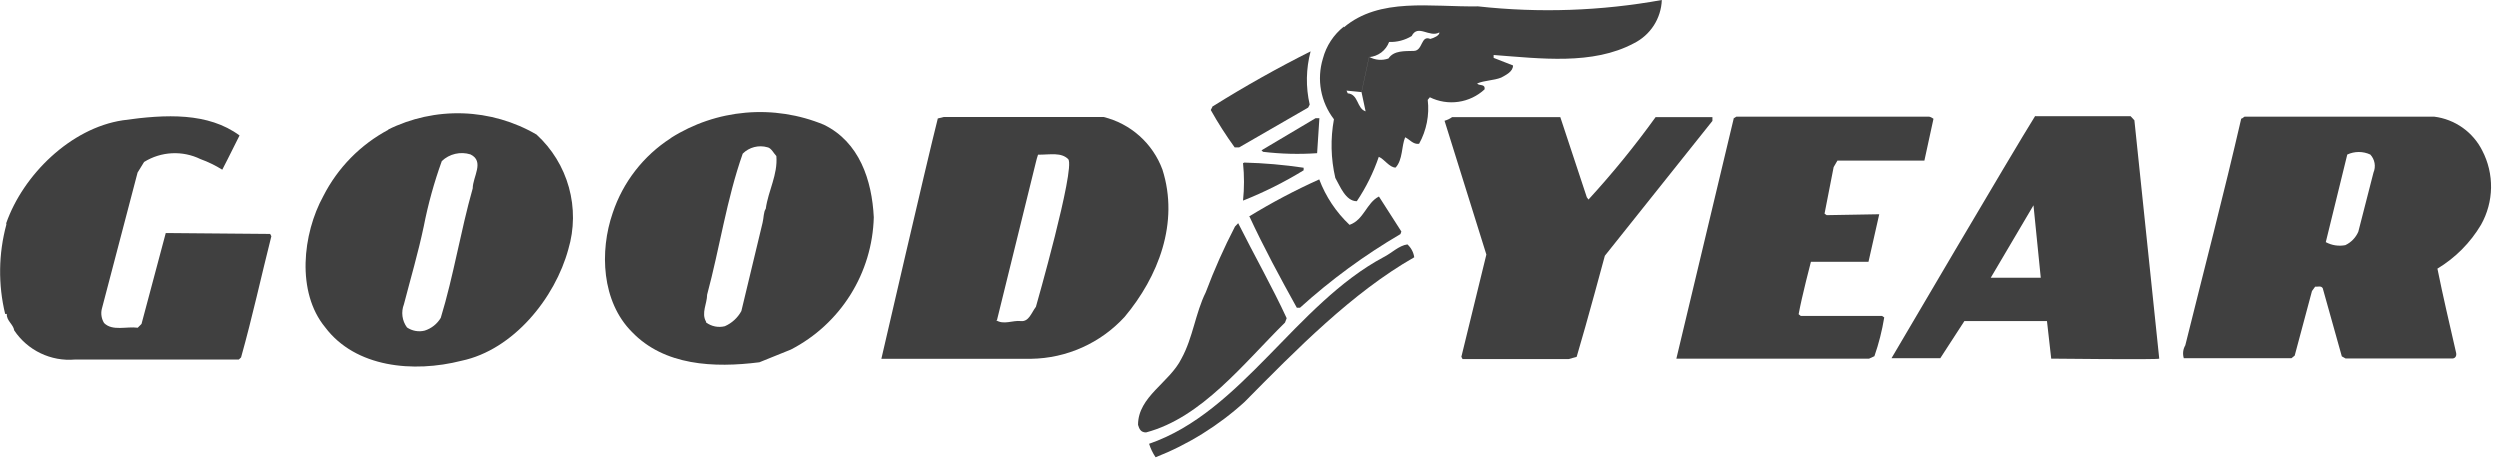 <svg width="165" height="31" viewBox="0 0 165 31" fill="none" xmlns="http://www.w3.org/2000/svg">
<g clip-path="url(#clip0_1712_3632)">
<path fill-rule="evenodd" clip-rule="evenodd" d="M0.41 14.73C1.53 11.54 4.66 8.46 8.1 7.94C10.98 7.53 13.74 7.42 15.81 8.94C15.27 10.04 14.67 11.2 14.67 11.2C14.216 10.916 13.733 10.682 13.23 10.5C12.644 10.214 11.996 10.082 11.345 10.115C10.695 10.148 10.063 10.346 9.51 10.69L9.08 11.39L6.72 20.39C6.682 20.547 6.676 20.71 6.702 20.87C6.727 21.03 6.785 21.183 6.87 21.32C7.42 21.87 8.35 21.53 9.09 21.63L9.34 21.38L10.94 15.38L17.83 15.44L17.91 15.59C17.24 18.24 16.66 20.92 15.91 23.59L15.76 23.73H4.94C4.162 23.796 3.382 23.653 2.678 23.315C1.975 22.978 1.375 22.458 0.94 21.81C0.88 21.4 0.42 21.17 0.45 20.72H0.34C-0.129 18.778 -0.102 16.749 0.42 14.82L0.41 14.73Z" fill="#404040"/>
<path fill-rule="evenodd" clip-rule="evenodd" d="M81.72 14.73C82.72 16.73 84 19 84.92 21L84.81 21.29C82.06 24 79.33 27.56 75.64 28.54C75.29 28.54 75.19 28.31 75.11 28.04C75.11 26.17 77.2 25.25 77.98 23.66C78.73 22.3 78.9 20.66 79.58 19.29C80.137 17.806 80.781 16.357 81.51 14.95L81.72 14.73Z" fill="#404040"/>
<path fill-rule="evenodd" clip-rule="evenodd" d="M75.84 29.29C81.95 27.19 85.52 20.07 91.32 16.97C91.86 16.7 92.32 16.21 92.89 16.13C93.134 16.352 93.293 16.653 93.34 16.98C89.25 19.31 85.57 23.06 82.14 26.53C80.42 28.092 78.431 29.329 76.27 30.18C76.083 29.906 75.938 29.606 75.84 29.29Z" fill="#404040"/>
<path fill-rule="evenodd" clip-rule="evenodd" d="M80.01 7.04C82.23 5.65 84.39 4.45 86.5 3.39C86.195 4.538 86.174 5.743 86.44 6.9L86.34 7.1L81.78 9.73H81.49C80.916 8.938 80.388 8.113 79.91 7.26L80.01 7.07V7.04Z" fill="#404040"/>
<path fill-rule="evenodd" clip-rule="evenodd" d="M82.12 10.73C83.432 10.763 84.742 10.876 86.04 11.07V11.24C84.767 12.02 83.428 12.69 82.04 13.24C82.125 12.419 82.125 11.591 82.04 10.77L82.12 10.73Z" fill="#404040"/>
<path fill-rule="evenodd" clip-rule="evenodd" d="M82.42 14.3C83.916 13.382 85.469 12.56 87.07 11.84C87.5 12.979 88.184 14.005 89.07 14.84C90.02 14.51 90.19 13.38 91.01 12.97L92.49 15.28L92.43 15.45C90.059 16.838 87.837 18.467 85.8 20.31H85.59C84.48 18.31 83.4 16.31 82.45 14.26L82.42 14.3Z" fill="#404040"/>
<path fill-rule="evenodd" clip-rule="evenodd" d="M87.08 7.8L86.93 10.11C85.74 10.192 84.544 10.162 83.36 10.02L83.26 9.92L86.83 7.8H87.08Z" fill="#404040"/>
<path fill-rule="evenodd" clip-rule="evenodd" d="M95.89 7.73H102.98L104.73 13.02C104.771 13.067 104.807 13.117 104.84 13.17C106.422 11.446 107.902 9.629 109.27 7.73H113.02V7.98L105.92 16.88C105.92 16.88 104.73 21.31 104.06 23.55L103.53 23.7H96.53L96.45 23.55L98.1 16.8L95.34 7.97C95.519 7.92 95.689 7.839 95.84 7.73H95.89Z" fill="#404040"/>
<path fill-rule="evenodd" clip-rule="evenodd" d="M114.44 7.8L114.6 7.7H127.3C127.43 7.7 127.61 7.84 127.61 7.84L127.01 10.6H121.27L121.02 11.03L120.42 14.1L120.56 14.2L124.03 14.14L123.32 17.28H119.52C119.52 17.28 118.92 19.57 118.71 20.74L118.85 20.85H124.21L124.36 20.95C124.218 21.82 124.001 22.677 123.71 23.51L123.36 23.67H110.64L114.44 7.76V7.8Z" fill="#404040"/>
<path fill-rule="evenodd" clip-rule="evenodd" d="M25.6 8.56C27.134 7.796 28.833 7.425 30.546 7.48C32.258 7.536 33.93 8.017 35.41 8.88C36.435 9.817 37.176 11.025 37.547 12.363C37.919 13.702 37.906 15.118 37.51 16.45C36.64 19.66 33.89 23.09 30.46 23.81C27.28 24.62 23.46 24.26 21.46 21.6C19.55 19.28 19.97 15.43 21.34 12.94C22.29 11.073 23.791 9.544 25.64 8.56H25.6ZM26.66 20.08C26.562 20.331 26.528 20.603 26.563 20.871C26.598 21.138 26.7 21.392 26.86 21.61C27.029 21.726 27.221 21.804 27.422 21.84C27.624 21.877 27.831 21.87 28.03 21.82C28.474 21.679 28.851 21.38 29.09 20.98C29.94 18.2 30.4 15.25 31.2 12.43C31.2 11.67 32 10.65 31.05 10.19C30.724 10.089 30.378 10.076 30.045 10.154C29.713 10.231 29.408 10.395 29.16 10.63C28.654 12.031 28.256 13.468 27.97 14.93C27.6 16.69 27.1 18.38 26.66 20.08Z" fill="#404040"/>
<path fill-rule="evenodd" clip-rule="evenodd" d="M44.27 9.11C45.76 8.164 47.455 7.59 49.213 7.437C50.97 7.284 52.739 7.556 54.37 8.23C56.72 9.37 57.55 11.89 57.67 14.34C57.623 16.152 57.091 17.918 56.129 19.453C55.167 20.989 53.81 22.238 52.2 23.07L50.12 23.91C47.12 24.29 43.85 24.14 41.71 21.91C39.71 19.91 39.56 16.59 40.44 14.05C41.118 12.018 42.469 10.279 44.27 9.12V9.11ZM46.6 21.28C46.775 21.411 46.977 21.502 47.192 21.545C47.406 21.588 47.628 21.583 47.84 21.53C48.304 21.326 48.687 20.975 48.93 20.53L50.33 14.7C50.41 14.39 50.39 13.98 50.54 13.78C50.71 12.56 51.34 11.54 51.24 10.3C51.08 10.14 50.9 9.76 50.65 9.72C50.365 9.638 50.064 9.634 49.778 9.708C49.491 9.782 49.23 9.931 49.02 10.14C47.96 13.14 47.5 16.37 46.67 19.45C46.67 20.03 46.27 20.67 46.6 21.23V21.28Z" fill="#404040"/>
<path fill-rule="evenodd" clip-rule="evenodd" d="M61.89 7.82L62.3 7.72H72.83C73.713 7.936 74.529 8.366 75.207 8.971C75.885 9.576 76.404 10.338 76.72 11.19C77.84 14.7 76.45 18.26 74.22 20.92C73.435 21.774 72.483 22.46 71.424 22.934C70.365 23.409 69.22 23.663 68.06 23.68H58.17C58.17 23.68 61.17 10.68 61.89 7.84V7.82ZM65.74 21.13C66.24 21.46 66.83 21.13 67.37 21.19C67.91 21.25 68.07 20.64 68.37 20.25C68.37 20.25 70.97 11.16 70.51 10.51C70.04 10.04 69.35 10.21 68.51 10.21C68.45 10.38 68.41 10.54 68.37 10.7L65.8 21.13H65.74Z" fill="#404040"/>
<path fill-rule="evenodd" clip-rule="evenodd" d="M88.69 1.81C91.06 -0.19 94.42 0.47 97.55 0.42C101.593 0.866 105.678 0.725 109.68 -3.8147e-06C109.658 0.599 109.474 1.181 109.149 1.684C108.823 2.188 108.367 2.594 107.83 2.86C105.11 4.31 101.67 3.86 98.58 3.63V3.82L99.86 4.32C99.86 4.73 99.39 4.95 99.08 5.12C98.58 5.32 97.98 5.3 97.49 5.51C97.63 5.69 98.04 5.51 97.98 5.9C97.502 6.342 96.9 6.628 96.256 6.72C95.611 6.813 94.954 6.708 94.37 6.42L94.23 6.59C94.35 7.593 94.15 8.607 93.66 9.49C93.27 9.55 93.04 9.2 92.74 9.06C92.49 9.67 92.59 10.54 92.11 11.06C91.7 11.06 91.37 10.5 91 10.35C90.647 11.386 90.16 12.371 89.55 13.28C88.81 13.28 88.44 12.28 88.13 11.74C87.835 10.47 87.805 9.153 88.04 7.87C87.608 7.31 87.316 6.655 87.189 5.959C87.062 5.263 87.104 4.547 87.31 3.87C87.531 3.031 88.019 2.287 88.7 1.75L88.69 1.81ZM89.87 6.08L88.87 5.98L88.95 6.16C89.67 6.22 89.54 7.16 90.13 7.35L89.86 6.08L90.36 3.75C90.553 3.859 90.767 3.925 90.988 3.944C91.209 3.963 91.431 3.934 91.64 3.86C91.99 3.32 92.72 3.38 93.32 3.36C93.92 3.34 93.77 2.3 94.4 2.57C94.63 2.51 95.02 2.34 95 2.14C94.34 2.51 93.58 1.56 93.17 2.38C92.722 2.652 92.204 2.788 91.68 2.77C91.578 3.045 91.4 3.285 91.166 3.463C90.932 3.64 90.653 3.746 90.36 3.77L89.86 6.1L89.87 6.08Z" fill="#404040"/>
<path fill-rule="evenodd" clip-rule="evenodd" d="M134.33 7.67H140.62L140.87 7.94L142.51 23.67C142.51 23.75 135.38 23.67 135.38 23.67L135.1 21.19H129.65L128.06 23.64H124.84C124.84 23.64 132.84 10.02 134.33 7.64V7.67ZM131.39 18.33H134.69L134.21 13.55L131.39 18.33Z" fill="#404040"/>
<path fill-rule="evenodd" clip-rule="evenodd" d="M147.94 7.84L148.14 7.7H160.66C161.332 7.784 161.972 8.033 162.525 8.423C163.078 8.814 163.526 9.335 163.83 9.94C164.224 10.698 164.423 11.541 164.409 12.395C164.395 13.249 164.168 14.086 163.75 14.83C163.045 16.02 162.055 17.017 160.87 17.73C161.24 19.57 161.67 21.39 162.1 23.27C162.16 23.51 162.03 23.68 161.81 23.66H154.81L154.56 23.52L153.3 19.02C153.19 18.84 152.97 18.94 152.8 18.92L152.59 19.21L151.45 23.47L151.24 23.64H144.13C144.087 23.499 144.073 23.351 144.09 23.204C144.107 23.058 144.155 22.917 144.23 22.79C145.47 17.79 146.78 12.79 147.93 7.79L147.94 7.84ZM153.5 15.98C153.894 16.194 154.35 16.264 154.79 16.18C155.176 15.999 155.482 15.682 155.65 15.29L156.65 11.39C156.734 11.193 156.758 10.975 156.721 10.764C156.684 10.553 156.586 10.357 156.44 10.2C156.202 10.089 155.942 10.032 155.68 10.032C155.417 10.032 155.158 10.089 154.92 10.2L153.5 15.99V15.98Z" fill="#404040"/>
</g>
<defs>
<clipPath id="clip0_1712_3632">
<rect width="164.41" height="30.19" fill="white"/>
</clipPath>
</defs>
</svg>
